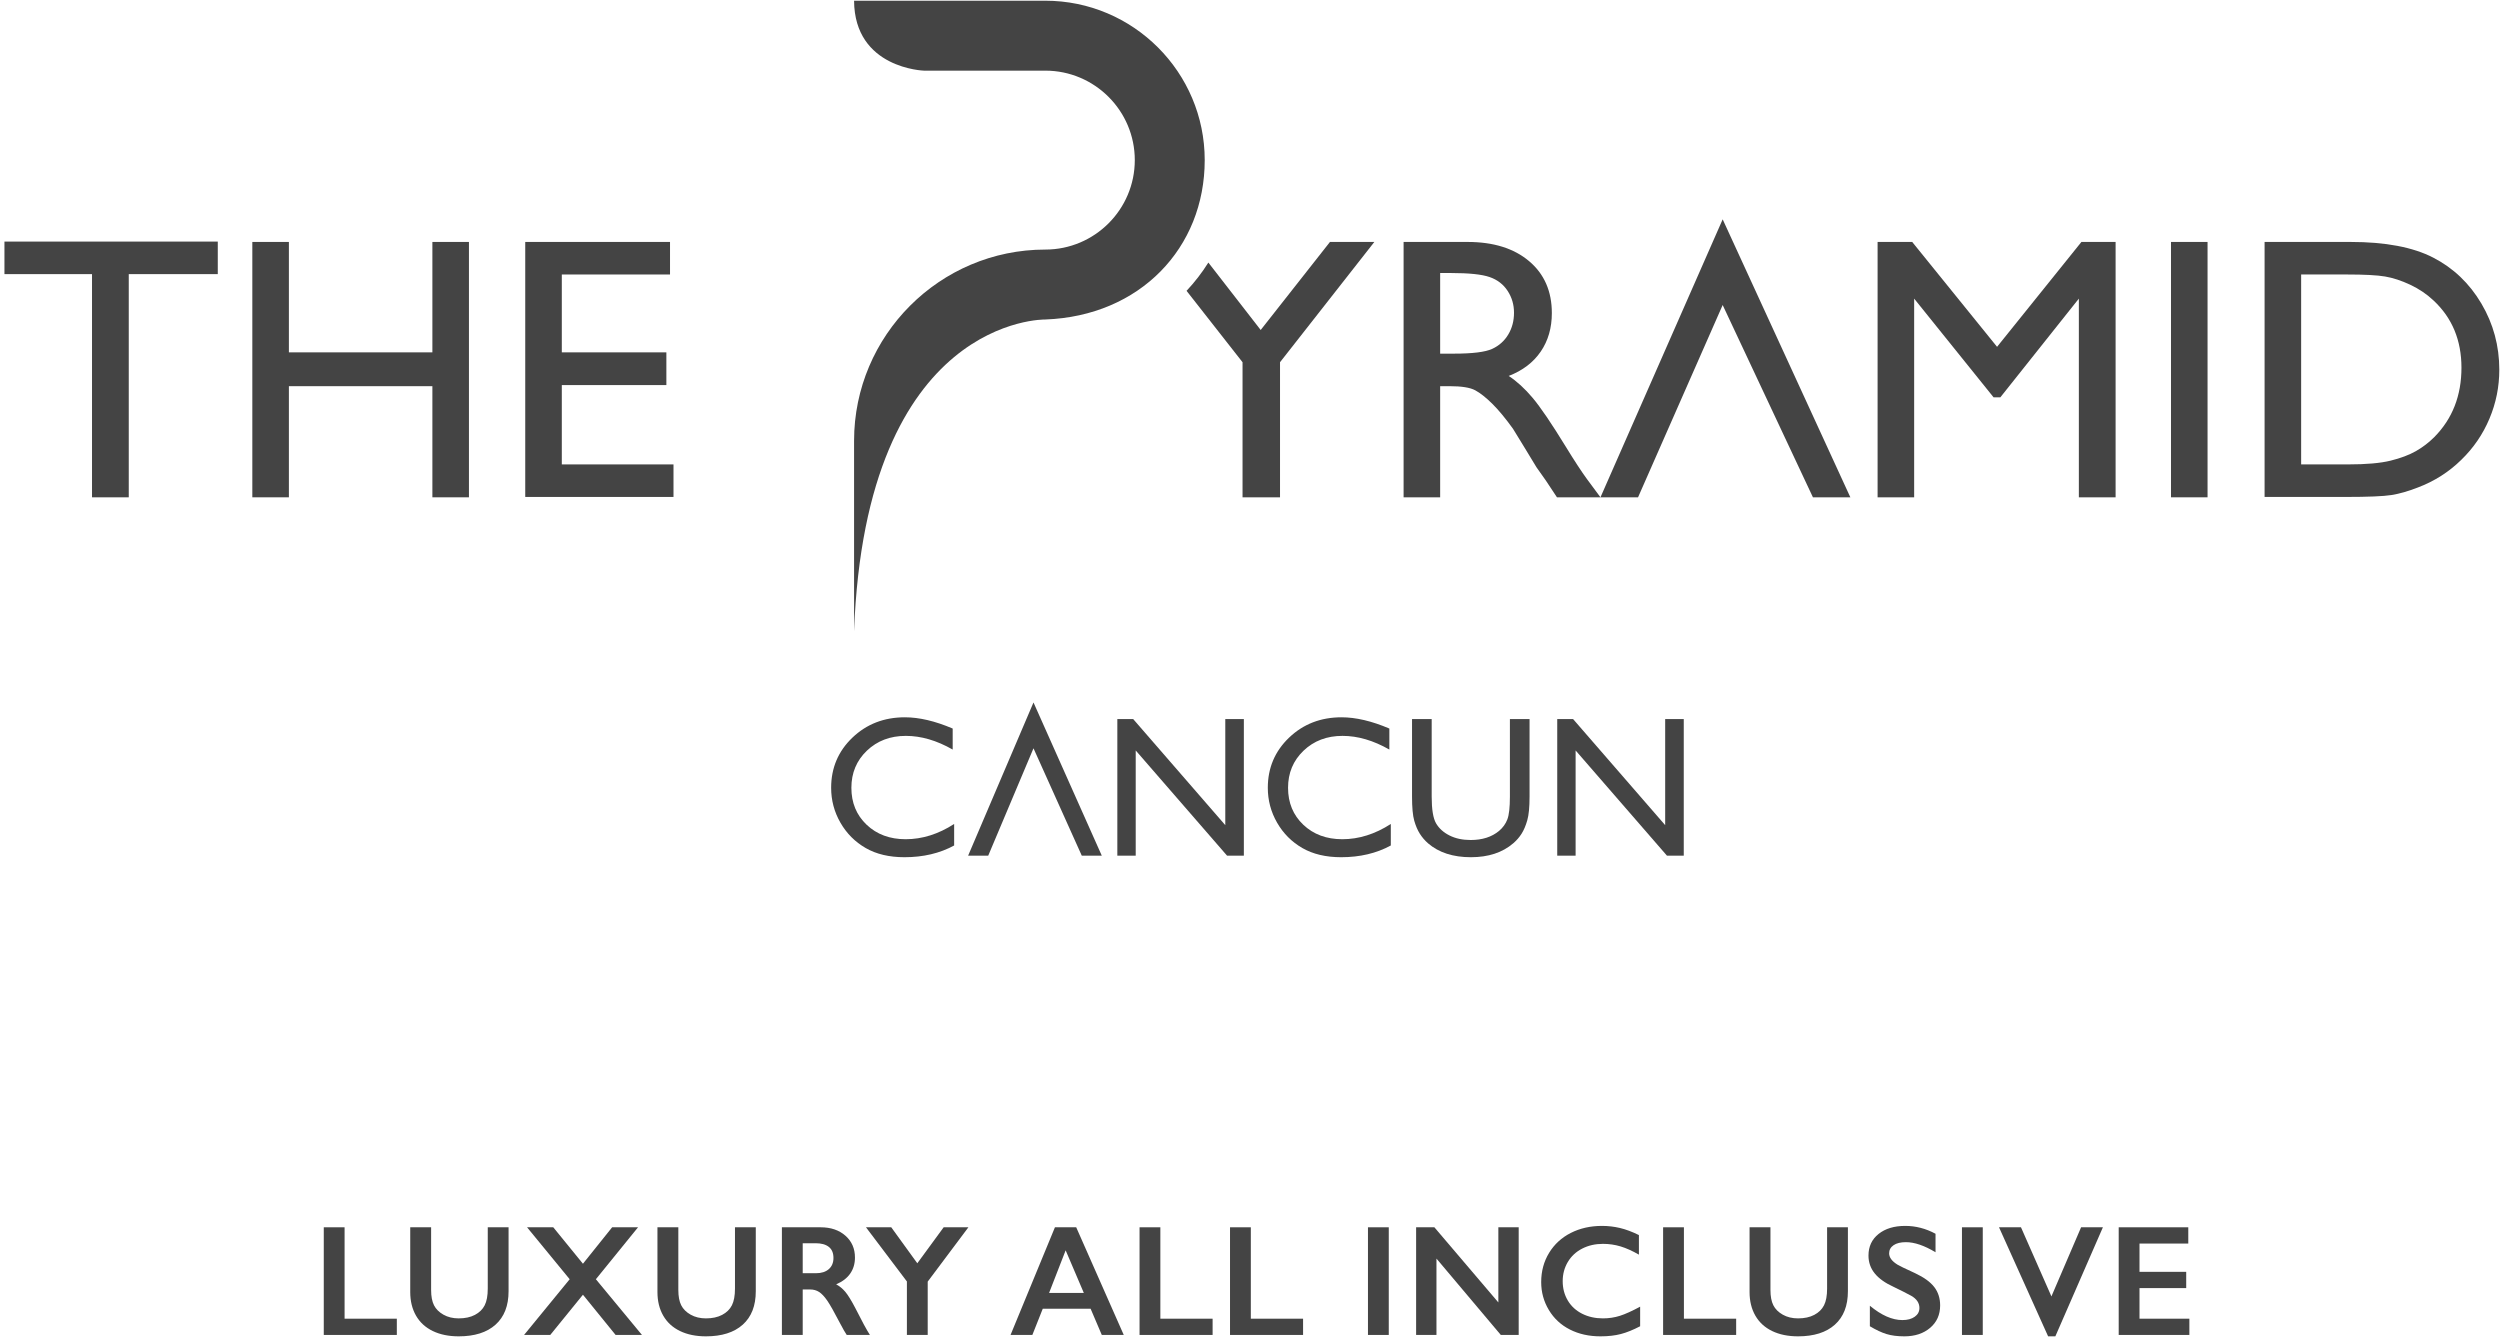 <?xml version="1.0" encoding="UTF-8"?>
<svg width="396px" height="212px" viewBox="0 0 396 212" version="1.1" xmlns="http://www.w3.org/2000/svg" xmlns:xlink="http://www.w3.org/1999/xlink">
    <title>pyr</title>
    <g id="Page-2" stroke="none" stroke-width="1" fill="none" fill-rule="evenodd">
        <g id="Artboard" transform="translate(-3149, -1644)" fill="#444444">
            <g id="pyr" transform="translate(3149.705, 1644.113)">
                <polygon id="Fill-2" points="53.876 194.29 53.876 208.768 62.152 208.768 62.152 211.343 50.58 211.343 50.58 194.29"></polygon>
                <g id="pir" transform="translate(0, 0)">
                    <path d="M67.584,194.29 L67.584,204.214 C67.584,205.232 67.736,206.041 68.042,206.644 C68.347,207.246 68.845,207.742 69.537,208.133 C70.229,208.523 71.034,208.719 71.954,208.719 C72.963,208.719 73.82,208.534 74.523,208.164 C75.228,207.793 75.742,207.289 76.068,206.65 C76.393,206.011 76.556,205.126 76.556,203.995 L76.556,194.29 L79.852,194.29 L79.852,204.422 C79.852,206.717 79.164,208.481 77.789,209.713 C76.414,210.947 74.469,211.563 71.954,211.563 C70.375,211.563 69.006,211.282 67.847,210.721 C66.687,210.159 65.802,209.347 65.191,208.286 C64.581,207.223 64.276,205.977 64.276,204.544 L64.276,194.29 L67.584,194.29 Z" id="Fill-3"></path>
                    <polygon id="Fill-5" points="86.932 194.29 91.632 200.064 96.258 194.29 100.36 194.29 93.682 202.518 100.982 211.343 96.807 211.343 91.632 204.971 86.456 211.343 82.306 211.343 89.532 202.518 82.782 194.29"></polygon>
                    <path d="M106.743,194.29 L106.743,204.214 C106.743,205.232 106.895,206.041 107.201,206.644 C107.506,207.246 108.004,207.742 108.696,208.133 C109.388,208.523 110.193,208.719 111.113,208.719 C112.122,208.719 112.979,208.534 113.682,208.164 C114.387,207.793 114.901,207.289 115.227,206.65 C115.552,206.011 115.715,205.126 115.715,203.995 L115.715,194.29 L119.011,194.29 L119.011,204.422 C119.011,206.717 118.323,208.481 116.948,209.713 C115.573,210.947 113.628,211.563 111.113,211.563 C109.534,211.563 108.165,211.282 107.006,210.721 C105.846,210.159 104.961,209.347 104.35,208.286 C103.74,207.223 103.435,205.977 103.435,204.544 L103.435,194.29 L106.743,194.29 Z" id="Fill-7"></path>
                    <path d="M128.544,201.565 C129.406,201.565 130.084,201.35 130.577,200.918 C131.07,200.487 131.315,199.897 131.315,199.148 C131.315,198.367 131.071,197.783 130.583,197.397 C130.095,197.01 129.399,196.816 128.495,196.816 L126.445,196.816 L126.445,201.565 L128.544,201.565 Z M129.29,194.29 C130.893,194.29 132.198,194.733 133.208,195.62 C134.216,196.507 134.721,197.663 134.721,199.087 C134.721,200.056 134.471,200.899 133.97,201.62 C133.47,202.34 132.727,202.908 131.743,203.323 C132.287,203.616 132.773,204.015 133.196,204.519 C133.619,205.024 134.143,205.874 134.77,207.07 C135.811,209.138 136.584,210.562 137.089,211.343 L133.416,211.343 C133.162,210.969 132.821,210.371 132.389,209.548 C131.446,207.734 130.754,206.511 130.315,205.88 C129.875,205.25 129.452,204.802 129.044,204.537 C128.637,204.273 128.169,204.141 127.641,204.141 L126.445,204.141 L126.445,211.343 L123.148,211.343 L123.148,194.29 L129.29,194.29 Z" id="Fill-9"></path>
                    <polygon id="Fill-11" points="140.47 194.29 144.596 199.991 148.771 194.29 152.689 194.29 146.244 202.896 146.244 211.343 142.948 211.343 142.948 202.872 136.466 194.29"></polygon>
                    <path d="M165.469,204.69 L170.974,204.69 L168.094,197.94 L165.469,204.69 Z M169.766,194.29 L177.298,211.343 L173.819,211.343 L172.049,207.192 L164.468,207.192 L162.82,211.343 L159.365,211.343 L166.397,194.29 L169.766,194.29 Z" id="Fill-13"></path>
                    <polygon id="Fill-15" points="183.096 194.29 183.096 208.768 191.372 208.768 191.372 211.343 179.8 211.343 179.8 194.29"></polygon>
                    <polygon id="Fill-17" points="197.426 194.29 197.426 208.768 205.702 208.768 205.702 211.343 194.13 211.343 194.13 194.29"></polygon>
                    <polygon id="Fill-19" points="215.98 211.343 219.276 211.343 219.276 194.29 215.98 194.29"></polygon>
                    <polygon id="Fill-21" points="226.502 194.29 236.634 206.192 236.634 194.29 239.856 194.29 239.856 211.343 237.024 211.343 226.831 199.246 226.831 211.343 223.608 211.343 223.608 194.29"></polygon>
                    <path d="M253.052,194.07 C254.02,194.07 254.968,194.18 255.896,194.4 C256.823,194.619 257.824,194.994 258.899,195.523 L258.899,198.623 C257.849,198.021 256.878,197.586 255.988,197.317 C255.096,197.049 254.166,196.914 253.198,196.914 C251.986,196.914 250.891,197.164 249.914,197.665 C248.938,198.165 248.179,198.872 247.638,199.783 C247.097,200.695 246.826,201.708 246.826,202.822 C246.826,203.962 247.095,204.983 247.632,205.886 C248.169,206.79 248.926,207.487 249.903,207.98 C250.879,208.472 251.978,208.718 253.198,208.718 C254.134,208.718 255.028,208.584 255.877,208.316 C256.728,208.047 257.8,207.563 259.094,206.863 L259.094,209.964 C257.988,210.542 256.97,210.952 256.042,211.196 C255.115,211.441 254.032,211.563 252.795,211.563 C250.996,211.563 249.39,211.205 247.974,210.488 C246.558,209.773 245.445,208.741 244.635,207.394 C243.825,206.047 243.42,204.572 243.42,202.969 C243.42,201.252 243.837,199.71 244.671,198.342 C245.506,196.975 246.654,195.922 248.114,195.181 C249.574,194.441 251.221,194.07 253.052,194.07" id="Fill-22"></path>
                    <polygon id="Fill-23" points="266.027 194.29 266.027 208.768 274.303 208.768 274.303 211.343 262.731 211.343 262.731 194.29"></polygon>
                    <path d="M279.735,194.29 L279.735,204.214 C279.735,205.232 279.887,206.041 280.193,206.644 C280.498,207.246 280.996,207.742 281.688,208.133 C282.38,208.523 283.185,208.719 284.105,208.719 C285.114,208.719 285.97,208.534 286.674,208.164 C287.379,207.793 287.893,207.289 288.218,206.65 C288.544,206.011 288.707,205.126 288.707,203.995 L288.707,194.29 L292.003,194.29 L292.003,204.422 C292.003,206.717 291.315,208.481 289.94,209.713 C288.564,210.947 286.62,211.563 284.105,211.563 C282.526,211.563 281.157,211.282 279.998,210.721 C278.838,210.159 277.953,209.347 277.342,208.286 C276.732,207.223 276.426,205.977 276.426,204.544 L276.426,194.29 L279.735,194.29 Z" id="Fill-24"></path>
                    <path d="M301.085,194.07 C302.745,194.07 304.344,194.485 305.882,195.315 L305.882,198.245 C304.116,197.179 302.55,196.646 301.183,196.646 C300.353,196.646 299.703,196.806 299.235,197.128 C298.768,197.449 298.533,197.879 298.533,198.416 C298.533,199.059 298.969,199.653 299.84,200.198 C300.084,200.361 301.023,200.817 302.659,201.565 C304.059,202.224 305.068,202.957 305.687,203.762 C306.305,204.568 306.614,205.537 306.614,206.668 C306.614,208.133 306.088,209.315 305.033,210.214 C303.98,211.113 302.614,211.563 300.939,211.563 C299.848,211.563 298.91,211.443 298.124,211.202 C297.339,210.963 296.458,210.549 295.481,209.964 L295.481,206.716 C297.305,208.23 299.022,208.987 300.633,208.987 C301.439,208.987 302.09,208.812 302.586,208.462 C303.082,208.112 303.331,207.649 303.331,207.07 C303.331,206.281 302.899,205.638 302.037,205.142 C301.32,204.751 300.397,204.283 299.266,203.738 C297.923,203.128 296.92,202.416 296.257,201.602 C295.594,200.788 295.262,199.844 295.262,198.77 C295.262,197.338 295.795,196.196 296.861,195.346 C297.927,194.495 299.335,194.07 301.085,194.07" id="Fill-25"></path>
                    <polygon id="Fill-26" points="310.069 211.343 313.365 211.343 313.365 194.29 310.069 194.29"></polygon>
                    <polygon id="Fill-27" points="319.419 194.29 324.24 205.24 328.94 194.29 332.395 194.29 324.862 211.563 323.716 211.563 315.94 194.29"></polygon>
                    <polygon id="Fill-28" points="345.919 194.29 345.919 196.866 338.192 196.866 338.192 201.346 345.59 201.346 345.59 203.921 338.192 203.921 338.192 208.768 346.091 208.768 346.091 211.343 334.897 211.343 334.897 194.29"></polygon>
                    <path d="M150.432,130.404 L150.432,133.811 C148.16,135.05 145.538,135.67 142.564,135.67 C140.148,135.67 138.099,135.185 136.416,134.214 C134.733,133.243 133.401,131.906 132.42,130.203 C131.439,128.499 130.948,126.656 130.948,124.674 C130.948,121.524 132.071,118.876 134.317,116.728 C136.563,114.581 139.332,113.507 142.626,113.507 C144.898,113.507 147.422,114.101 150.2,115.288 L150.2,118.618 C147.67,117.172 145.197,116.45 142.781,116.45 C140.303,116.45 138.246,117.232 136.609,118.796 C134.973,120.36 134.154,122.319 134.154,124.674 C134.154,127.048 134.96,129 136.57,130.528 C138.181,132.056 140.241,132.82 142.75,132.82 C145.373,132.82 147.933,132.015 150.432,130.404" id="Fill-29"></path>
                    <polygon id="Fill-30" points="163 118.417 170.648 135.423 173.818 135.423 163 111.157 152.646 135.423 155.83 135.423"></polygon>
                    <polygon id="Fill-31" points="193.38 113.786 196.322 113.786 196.322 135.422 193.659 135.422 179.192 118.759 179.192 135.422 176.281 135.422 176.281 113.786 178.791 113.786 193.38 130.591"></polygon>
                    <path d="M219.6,130.404 L219.6,133.811 C217.328,135.05 214.706,135.67 211.732,135.67 C209.316,135.67 207.267,135.185 205.584,134.214 C203.901,133.243 202.569,131.906 201.588,130.203 C200.607,128.499 200.116,126.656 200.116,124.674 C200.116,121.524 201.239,118.876 203.485,116.728 C205.731,114.581 208.5,113.507 211.794,113.507 C214.066,113.507 216.59,114.101 219.368,115.288 L219.368,118.618 C216.838,117.172 214.365,116.45 211.949,116.45 C209.471,116.45 207.414,117.232 205.777,118.796 C204.141,120.36 203.322,122.319 203.322,124.674 C203.322,127.048 204.128,129 205.738,130.528 C207.349,132.056 209.409,132.82 211.918,132.82 C214.541,132.82 217.101,132.015 219.6,130.404" id="Fill-32"></path>
                    <path d="M238.464,113.786 L241.577,113.786 L241.577,126.068 C241.577,127.73 241.456,128.985 241.213,129.831 C240.97,130.678 240.671,131.383 240.315,131.945 C239.959,132.508 239.522,133.011 239.006,133.455 C237.292,134.932 235.052,135.67 232.284,135.67 C229.466,135.67 227.204,134.937 225.501,133.471 C224.985,133.017 224.548,132.508 224.192,131.945 C223.836,131.383 223.542,130.693 223.309,129.878 C223.077,129.062 222.961,127.782 222.961,126.037 L222.961,113.786 L226.074,113.786 L226.074,126.068 C226.074,128.102 226.306,129.516 226.771,130.311 C227.235,131.106 227.943,131.744 228.893,132.224 C229.843,132.704 230.963,132.944 232.253,132.944 C234.091,132.944 235.588,132.464 236.745,131.504 C237.354,130.988 237.793,130.379 238.061,129.676 C238.33,128.974 238.464,127.771 238.464,126.068 L238.464,113.786 Z" id="Fill-33"></path>
                    <polygon id="Fill-34" points="263.059 113.786 266.002 113.786 266.002 135.422 263.338 135.422 248.872 118.759 248.872 135.422 245.961 135.422 245.961 113.786 248.47 113.786 263.059 130.591"></polygon>
                    <polygon id="Fill-35" points="0 38.154 33.791 38.154 33.791 43.308 19.69 43.308 19.69 78.663 13.87 78.663 13.87 43.308 0 43.308"></polygon>
                    <polygon id="Fill-36" points="67.785 38.212 73.576 38.212 73.576 78.662 67.785 78.662 67.785 61.058 45.055 61.058 45.055 78.662 39.264 78.662 39.264 38.212 45.055 38.212 45.055 55.701 67.785 55.701"></polygon>
                    <polygon id="Fill-37" points="82.494 38.212 105.427 38.212 105.427 43.366 88.285 43.366 88.285 55.701 104.848 55.701 104.848 60.884 88.285 60.884 88.285 73.45 105.977 73.45 105.977 78.604 82.494 78.604"></polygon>
                    <path d="M229.153,43.134 L227.416,43.134 L227.416,55.904 L229.616,55.904 C232.55,55.904 234.563,55.653 235.654,55.151 C236.744,54.649 237.593,53.891 238.202,52.877 C238.81,51.864 239.114,50.711 239.114,49.417 C239.114,48.143 238.776,46.99 238.1,45.958 C237.424,44.925 236.474,44.196 235.248,43.771 C234.022,43.347 231.991,43.134 229.153,43.134 L229.153,43.134 Z M221.625,78.662 L221.625,38.212 L231.759,38.212 C235.851,38.212 239.099,39.225 241.502,41.252 C243.906,43.279 245.107,46.02 245.107,49.475 C245.107,51.831 244.519,53.867 243.341,55.585 C242.164,57.303 240.475,58.587 238.274,59.436 C239.567,60.286 240.832,61.444 242.067,62.911 C243.302,64.378 245.04,66.936 247.279,70.584 C248.688,72.881 249.817,74.608 250.667,75.767 L252.81,78.662 L245.918,78.662 L244.154,75.997 C244.096,75.901 243.98,75.737 243.807,75.505 L242.679,73.911 L240.886,70.956 L238.949,67.798 C237.753,66.138 236.658,64.816 235.663,63.833 C234.667,62.85 233.769,62.142 232.967,61.708 C232.165,61.275 230.817,61.058 228.923,61.058 L227.416,61.058 L227.416,78.662 L221.625,78.662 Z" id="Fill-38"></path>
                    <polygon id="Fill-39" points="272.166 34.63 292.391 78.662 286.464 78.662 272.166 48.203 258.761 78.662 252.809 78.662"></polygon>
                    <polygon id="Fill-40" points="328.991 38.212 334.406 38.212 334.406 78.662 328.586 78.662 328.586 47.188 316.15 62.824 315.078 62.824 302.497 47.188 302.497 78.662 296.706 78.662 296.706 38.212 302.188 38.212 315.629 54.825"></polygon>
                    <polygon id="Fill-41" points="343.18 78.662 348.971 78.662 348.971 38.212 343.18 38.212"></polygon>
                    <path d="M371.035,43.366 L363.796,43.366 L363.796,73.45 L371.208,73.45 C374.104,73.45 376.352,73.253 377.955,72.857 C379.557,72.461 380.894,71.959 381.965,71.351 C383.037,70.743 384.016,69.995 384.904,69.107 C387.761,66.212 389.19,62.554 389.19,58.133 C389.19,53.79 387.723,50.248 384.789,47.506 C383.707,46.484 382.467,45.644 381.068,44.987 C379.668,44.331 378.341,43.897 377.086,43.684 C375.831,43.472 373.815,43.366 371.035,43.366 L371.035,43.366 Z M358.005,78.604 L358.005,38.212 L371.643,38.212 C377.144,38.212 381.497,39.037 384.702,40.687 C387.906,42.338 390.454,44.766 392.346,47.97 C394.238,51.174 395.184,54.669 395.184,58.451 C395.184,61.155 394.662,63.741 393.62,66.212 C392.578,68.683 391.091,70.855 389.161,72.727 C387.192,74.657 384.904,76.114 382.298,77.099 C380.773,77.698 379.374,78.098 378.1,78.301 C376.826,78.503 374.394,78.604 370.803,78.604 L358.005,78.604 Z" id="Fill-42"></path>
                    <path d="M209.961,38.212 L198.989,52.158 L190.698,41.476 C189.693,43.084 188.538,44.579 187.245,45.954 L196.114,57.265 L196.114,78.662 L202.05,78.662 L202.05,57.265 L216.991,38.212 L209.961,38.212 Z" id="Fill-43"></path>
                    <path d="M134.58,0 L164.874,0 C178.797,0 190.122,11.326 190.122,25.248 C190.122,39.171 179.861,49.939 164.874,50.496 C164.874,50.496 136.417,49.939 134.58,99.879 L134.58,69.714 C134.58,53.009 148.171,39.419 164.874,39.419 C172.689,39.419 179.046,33.062 179.046,25.248 C179.046,17.435 172.689,11.077 164.874,11.077 L145.658,11.077 C145.658,11.077 134.645,10.761 134.58,0" id="Fill-44"></path>
                </g>
            </g>
        </g>
    </g>
</svg>
